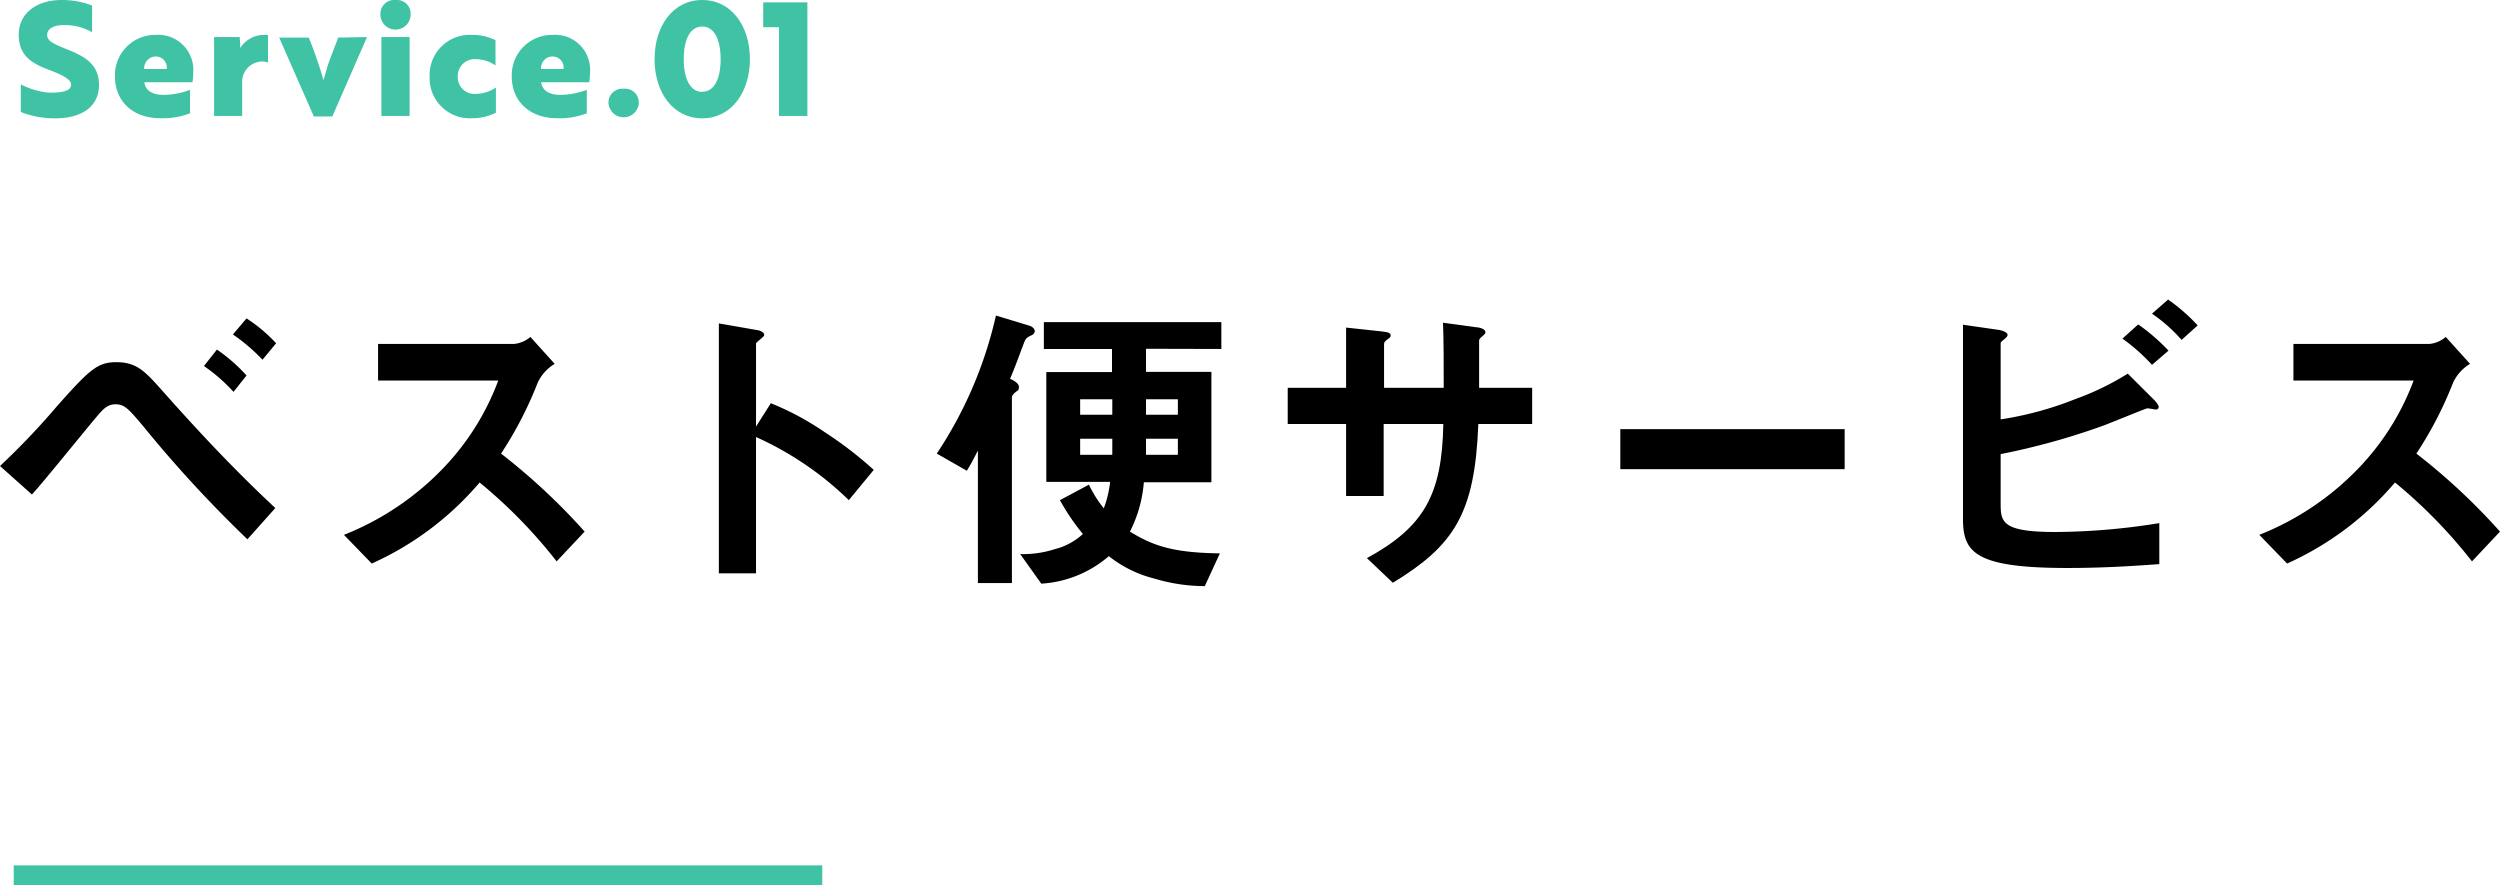 <svg xmlns="http://www.w3.org/2000/svg" viewBox="0 0 253.53 89.76"><defs><style>.cls-1{fill:#3fc3a4;}</style></defs><title>ser__title_05</title><g id="Layer_2" data-name="Layer 2"><g id="ベスト便"><path d="M25.09,54.69A126.54,126.54,0,0,1,14.53,43.23C13,41.41,12.61,41,11.71,41s-1.38.64-2,1.37c-.93,1.09-5.38,6.6-6.47,7.78L0,47.26a74.62,74.62,0,0,0,5.79-6.08c3.3-3.71,4.1-4.45,6-4.45,2.08,0,2.91.93,4.58,2.79,3.68,4.16,7.49,8.22,11.55,12ZM23.68,39.74a17,17,0,0,0-3-2.62L22,35.45a17,17,0,0,1,3,2.63Zm2.94-3.26a18.44,18.44,0,0,0-3-2.56L25,32.29a15.56,15.56,0,0,1,3,2.52Z"/><path d="M56.45,56.93a50.65,50.65,0,0,0-7.81-8A31,31,0,0,1,37.7,57.15l-2.82-2.91a28.47,28.47,0,0,0,10.21-6.91,25.79,25.79,0,0,0,5.44-8.74H38.34V34.88H52.13a3,3,0,0,0,1.66-.71l2.46,2.73a4.37,4.37,0,0,0-1.72,1.91A38.45,38.45,0,0,1,50.81,46a63.52,63.52,0,0,1,8.48,7.91Z"/><path d="M86.08,50.72a32.58,32.58,0,0,0-9.41-6.4V58.14H72.9V32.8l3.84.67c.09,0,.76.13.76.51,0,.19-.83.71-.83.87v8.41l1.5-2.37a28.31,28.31,0,0,1,5.44,2.92,38.86,38.86,0,0,1,5,3.84Z"/><path d="M104.61,34c-.45.22-.55.28-.71.63-.41,1.06-1,2.72-1.47,3.78.35.16.9.45.9.83s-.13.35-.32.51c-.35.29-.39.45-.39.58V59.13H99.17V45.69c-.64,1.28-.93,1.73-1.12,2.05L95,46A41.86,41.86,0,0,0,101,32l3.3,1c.25.06.64.26.64.61A.54.54,0,0,1,104.61,34Zm11.61,1.37v2.34h6.63v11.2H116a13.37,13.37,0,0,1-1.41,5c2.43,1.5,4.48,2.14,9.12,2.21l-1.53,3.32a17.74,17.74,0,0,1-5.09-.76,12.14,12.14,0,0,1-4.64-2.28,11.53,11.53,0,0,1-6.85,2.79l-2.14-3a10.61,10.61,0,0,0,3.55-.51,6.52,6.52,0,0,0,2.81-1.53,21.41,21.41,0,0,1-2.33-3.43l2.94-1.57a11.92,11.92,0,0,0,1.51,2.4,11.09,11.09,0,0,0,.64-2.68h-6.47V37.73h6.66V35.39h-6.91V32.67h18v2.72Zm-3.42,5.12h-3.26v1.57h3.26Zm0,4h-3.26v1.63h3.26Zm6.65-4h-3.23v1.57h3.23Zm0,4h-3.23v1.63h3.23Z"/><path d="M149.92,43c-.35,9.12-2.47,12.32-8.67,16.1l-2.63-2.5c5.8-3.16,7.62-6.43,7.75-13.6h-6.05V50.3h-3.81V43h-5.92V39.33h5.92V33.22l3.52.38c.74.09,1,.13,1,.45,0,.12-.06.19-.26.32s-.41.32-.41.48v4.48h6.05c0-2.43,0-4.58-.07-6.6l3.3.45c.25,0,1,.13,1,.51,0,.13-.1.23-.29.39s-.29.25-.35.41v4.84h5.38V43Z"/><path d="M164.32,47.58V43.52h22.75v4.06Z"/><path d="M209.66,57.6c-9.41,0-10.59-1.6-10.59-5V32.93l3.52.51c.64.09,1,.32,1,.51s-.19.32-.32.45c-.35.25-.38.35-.38.41v7.72a34.21,34.21,0,0,0,7.55-2.05,27.42,27.42,0,0,0,5.34-2.59l2.66,2.65s.48.48.48.74c0,0,0,.25-.29.25-.1,0-.7-.12-.86-.12s-4,1.6-4.74,1.85a70.78,70.78,0,0,1-10.14,2.79V51.1c0,1.86.19,2.85,5.53,2.85a67.33,67.33,0,0,0,10.56-.9v4.16C217.41,57.31,214,57.6,209.66,57.6ZM218.24,37a19,19,0,0,0-3-2.66l1.6-1.44a19.57,19.57,0,0,1,3.07,2.66Zm3-2.53a16,16,0,0,0-3-2.66l1.63-1.43a18.25,18.25,0,0,1,3,2.62Z"/><path d="M250.69,56.93a50.65,50.65,0,0,0-7.81-8,31,31,0,0,1-10.94,8.22l-2.82-2.91a28.47,28.47,0,0,0,10.21-6.91,25.79,25.79,0,0,0,5.44-8.74H232.58V34.88h13.79a3,3,0,0,0,1.66-.71l2.46,2.73a4.37,4.37,0,0,0-1.72,1.91A38.45,38.45,0,0,1,245.05,46a63.52,63.52,0,0,1,8.48,7.91Z"/><path class="cls-1" d="M2.11,11.36V8.55a7.42,7.42,0,0,0,2.72.83,7,7,0,0,0,.91,0c1-.07,1.47-.32,1.47-.8s-.72-.92-2.12-1.45C3.15,6.42,1.9,5.62,1.9,3.51S3.65,0,6.27,0A8.48,8.48,0,0,1,9.34.56V3.27a5.54,5.54,0,0,0-2.83-.73c-1.06,0-1.73.37-1.73,1s.67.91,2,1.46c1.94.76,3.26,1.58,3.26,3.63S8.46,12,5.6,12A9.47,9.47,0,0,1,2.11,11.36Z"/><path class="cls-1" d="M19.6,7.28a8,8,0,0,1-.08,1.06H14.64c.11.85.83,1.28,1.92,1.28a7.74,7.74,0,0,0,2.71-.51v2.38a7.66,7.66,0,0,1-3,.5c-2.87,0-4.61-1.78-4.61-4.23a4.08,4.08,0,0,1,4.14-4.22A3.55,3.55,0,0,1,19.6,7.28ZM15.79,5.73A1.19,1.19,0,0,0,14.62,7h2.29A1.12,1.12,0,0,0,15.79,5.73Z"/><path class="cls-1" d="M21.71,3.76h2.6a5.79,5.79,0,0,0,.05.61,3.15,3.15,0,0,0,0,.5,2.87,2.87,0,0,1,2.31-1.33c.25,0,.5,0,.51,0V6.35a1.46,1.46,0,0,0-.58-.11A2.05,2.05,0,0,0,24.56,8.4v3.36H21.71Z"/><path class="cls-1" d="M37.22,3.76,33.7,11.81H31.83l-3.52-8h3a40.09,40.09,0,0,1,1.49,4.31c.09-.21.4-1.43.62-2l.88-2.31Z"/><path class="cls-1" d="M40.12,0a1.39,1.39,0,0,1,1.52,1.47,1.53,1.53,0,0,1-3.06,0A1.4,1.4,0,0,1,40.12,0Zm1.42,3.76v8H38.68v-8Z"/><path class="cls-1" d="M48.29,9.52a3.76,3.76,0,0,0,2-.64v2.55a5.28,5.28,0,0,1-2.41.56,4.07,4.07,0,0,1-4.31-4.23,4.07,4.07,0,0,1,4.31-4.22,5.18,5.18,0,0,1,2.37.54V6.64A3.57,3.57,0,0,0,48.29,6a1.72,1.72,0,0,0-1.87,1.76A1.7,1.7,0,0,0,48.29,9.52Z"/><path class="cls-1" d="M59.84,7.28a8,8,0,0,1-.08,1.06H54.88c.11.85.83,1.28,1.92,1.28a7.74,7.74,0,0,0,2.71-.51v2.38a7.62,7.62,0,0,1-3,.5c-2.86,0-4.61-1.78-4.61-4.23a4.08,4.08,0,0,1,4.15-4.22A3.54,3.54,0,0,1,59.84,7.28ZM56,5.73A1.17,1.17,0,0,0,54.87,7h2.28A1.12,1.12,0,0,0,56,5.73Z"/><path class="cls-1" d="M63.24,9a1.4,1.4,0,0,1,1.54,1.48,1.54,1.54,0,0,1-3.07,0A1.4,1.4,0,0,1,63.24,9Z"/><path class="cls-1" d="M71.21,0c3,0,4.84,2.67,4.84,6s-1.86,6-4.84,6-4.83-2.67-4.83-6S68.23,0,71.21,0Zm0,9.3C72.43,9.32,73.08,8,73.08,6s-.65-3.31-1.87-3.31S69.34,4,69.34,6,70,9.32,71.21,9.32Z"/><path class="cls-1" d="M81.88.24V11.76H79v-9H77.4V.24Z"/><rect class="cls-1" x="1.39" y="87.76" width="82" height="2"/></g></g></svg>